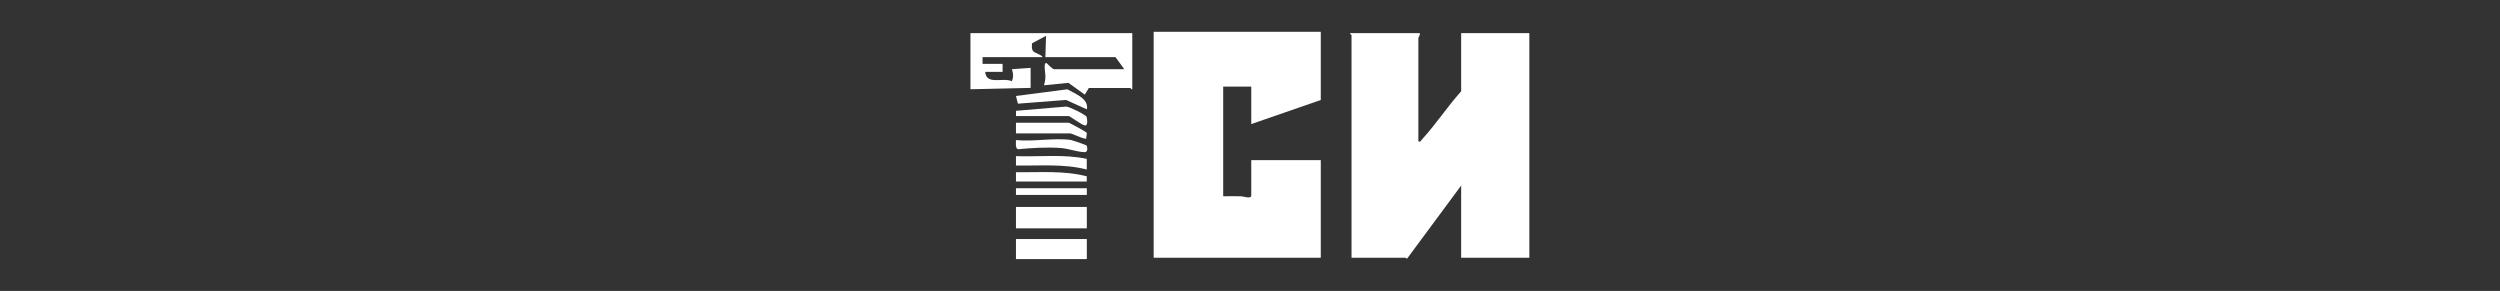 <?xml version="1.0" encoding="UTF-8"?> <svg xmlns="http://www.w3.org/2000/svg" width="1100" height="128" viewBox="0 0 1100 128" fill="none"><rect x="0" y="0" width="1100" height="128" fill="#333333" stroke="none"/><path d="M624.672 14.588C625.015 15.422 624.084 16.353 624.084 16.647V62.235C625.236 62.505 625.211 61.819 625.751 61.255C631.878 54.564 636.829 46.941 642.907 40.176V14.588H672.907V113.412H642.907V81.647L619.108 113.804C618.863 113.804 618.643 113.412 618.496 113.412H594.672V15.471C594.672 15.299 593.937 15.029 594.084 14.588H624.672Z" fill="white"></path><path d="M581.143 14V44L550.555 54.588V38.118H538.202V86.353C540.825 86.402 543.496 86.255 546.143 86.353C546.977 86.377 550.555 87.677 550.555 86.059V70.471H581.143V113.412H507.614V14H581.143Z" fill="white"></path><path d="M498.201 14.588V39.294C497.76 39.441 497.49 38.706 497.319 38.706H479.083L477.319 41.647L470.113 36.451L459.377 37.529C459.696 36.255 459.966 35.103 459.99 33.73C460.015 32.26 458.936 27.088 460.554 27.799C461.118 28.412 463.176 30.446 463.789 30.446H494.672L490.848 25.152H459.966L460.26 15.74L454.059 19.074C454.059 20.078 453.863 21.304 454.377 22.211C455.137 23.51 458.029 23.779 458.789 25.152H432.319V28.093H441.142V31.623H433.495C433.912 37.603 441.363 33.926 445.235 35.74C445.995 33.804 445.873 32.382 445.235 30.446L453.471 29.858V38.681L427 39.27V14.588H498.176H498.201Z" fill="white"></path><path d="M478.201 91.059H447.024V100.471H478.201V91.059Z" fill="white"></path><path d="M478.201 105.176H447.024V114H478.201V105.176Z" fill="white"></path><path d="M470.26 54C470.725 54.098 478.127 58.069 478.225 58.51L477.907 61.059C476.044 61.01 471.804 58.706 470.848 58.706H447.024V54H470.26Z" fill="white"></path><path d="M478.176 69.907V74.588C468.005 71.966 457.466 73.02 447.024 72.823V68.706C457.417 69.073 467.98 67.725 478.176 69.907Z" fill="white"></path><path d="M478.201 48.118L469.083 43.975L447.882 45.618L447.024 42.235L469.622 39.294C473.005 41.206 479.279 43.51 478.201 48.118Z" fill="white"></path><path d="M447.024 79.882V75.765C457.466 75.912 467.956 74.956 478.176 77.578V79.882H447.024Z" fill="white"></path><path d="M471.436 61.647C471.902 61.721 477.931 63.779 478.127 64.073C478.471 64.637 478.74 66.966 477.319 66.941C474.157 66.941 470.137 65.373 466.755 65.127C460.848 64.686 453.814 65.078 447.956 65.667C446.632 65.348 447.049 62.725 447.024 61.623C454.451 62.456 464.304 60.495 471.436 61.623V61.647Z" fill="white"></path><path d="M447.024 51.059L447.073 48.755L469.108 46.892C470.382 46.892 477.809 50.495 478.127 51.451C478.348 52.162 478.838 55.471 477.343 55.201C475.848 54.931 470.701 51.083 470.284 51.083H447.049L447.024 51.059Z" fill="white"></path><path d="M478.201 82.823H447.024V85.765H478.201V82.823Z" fill="white"></path></svg> 